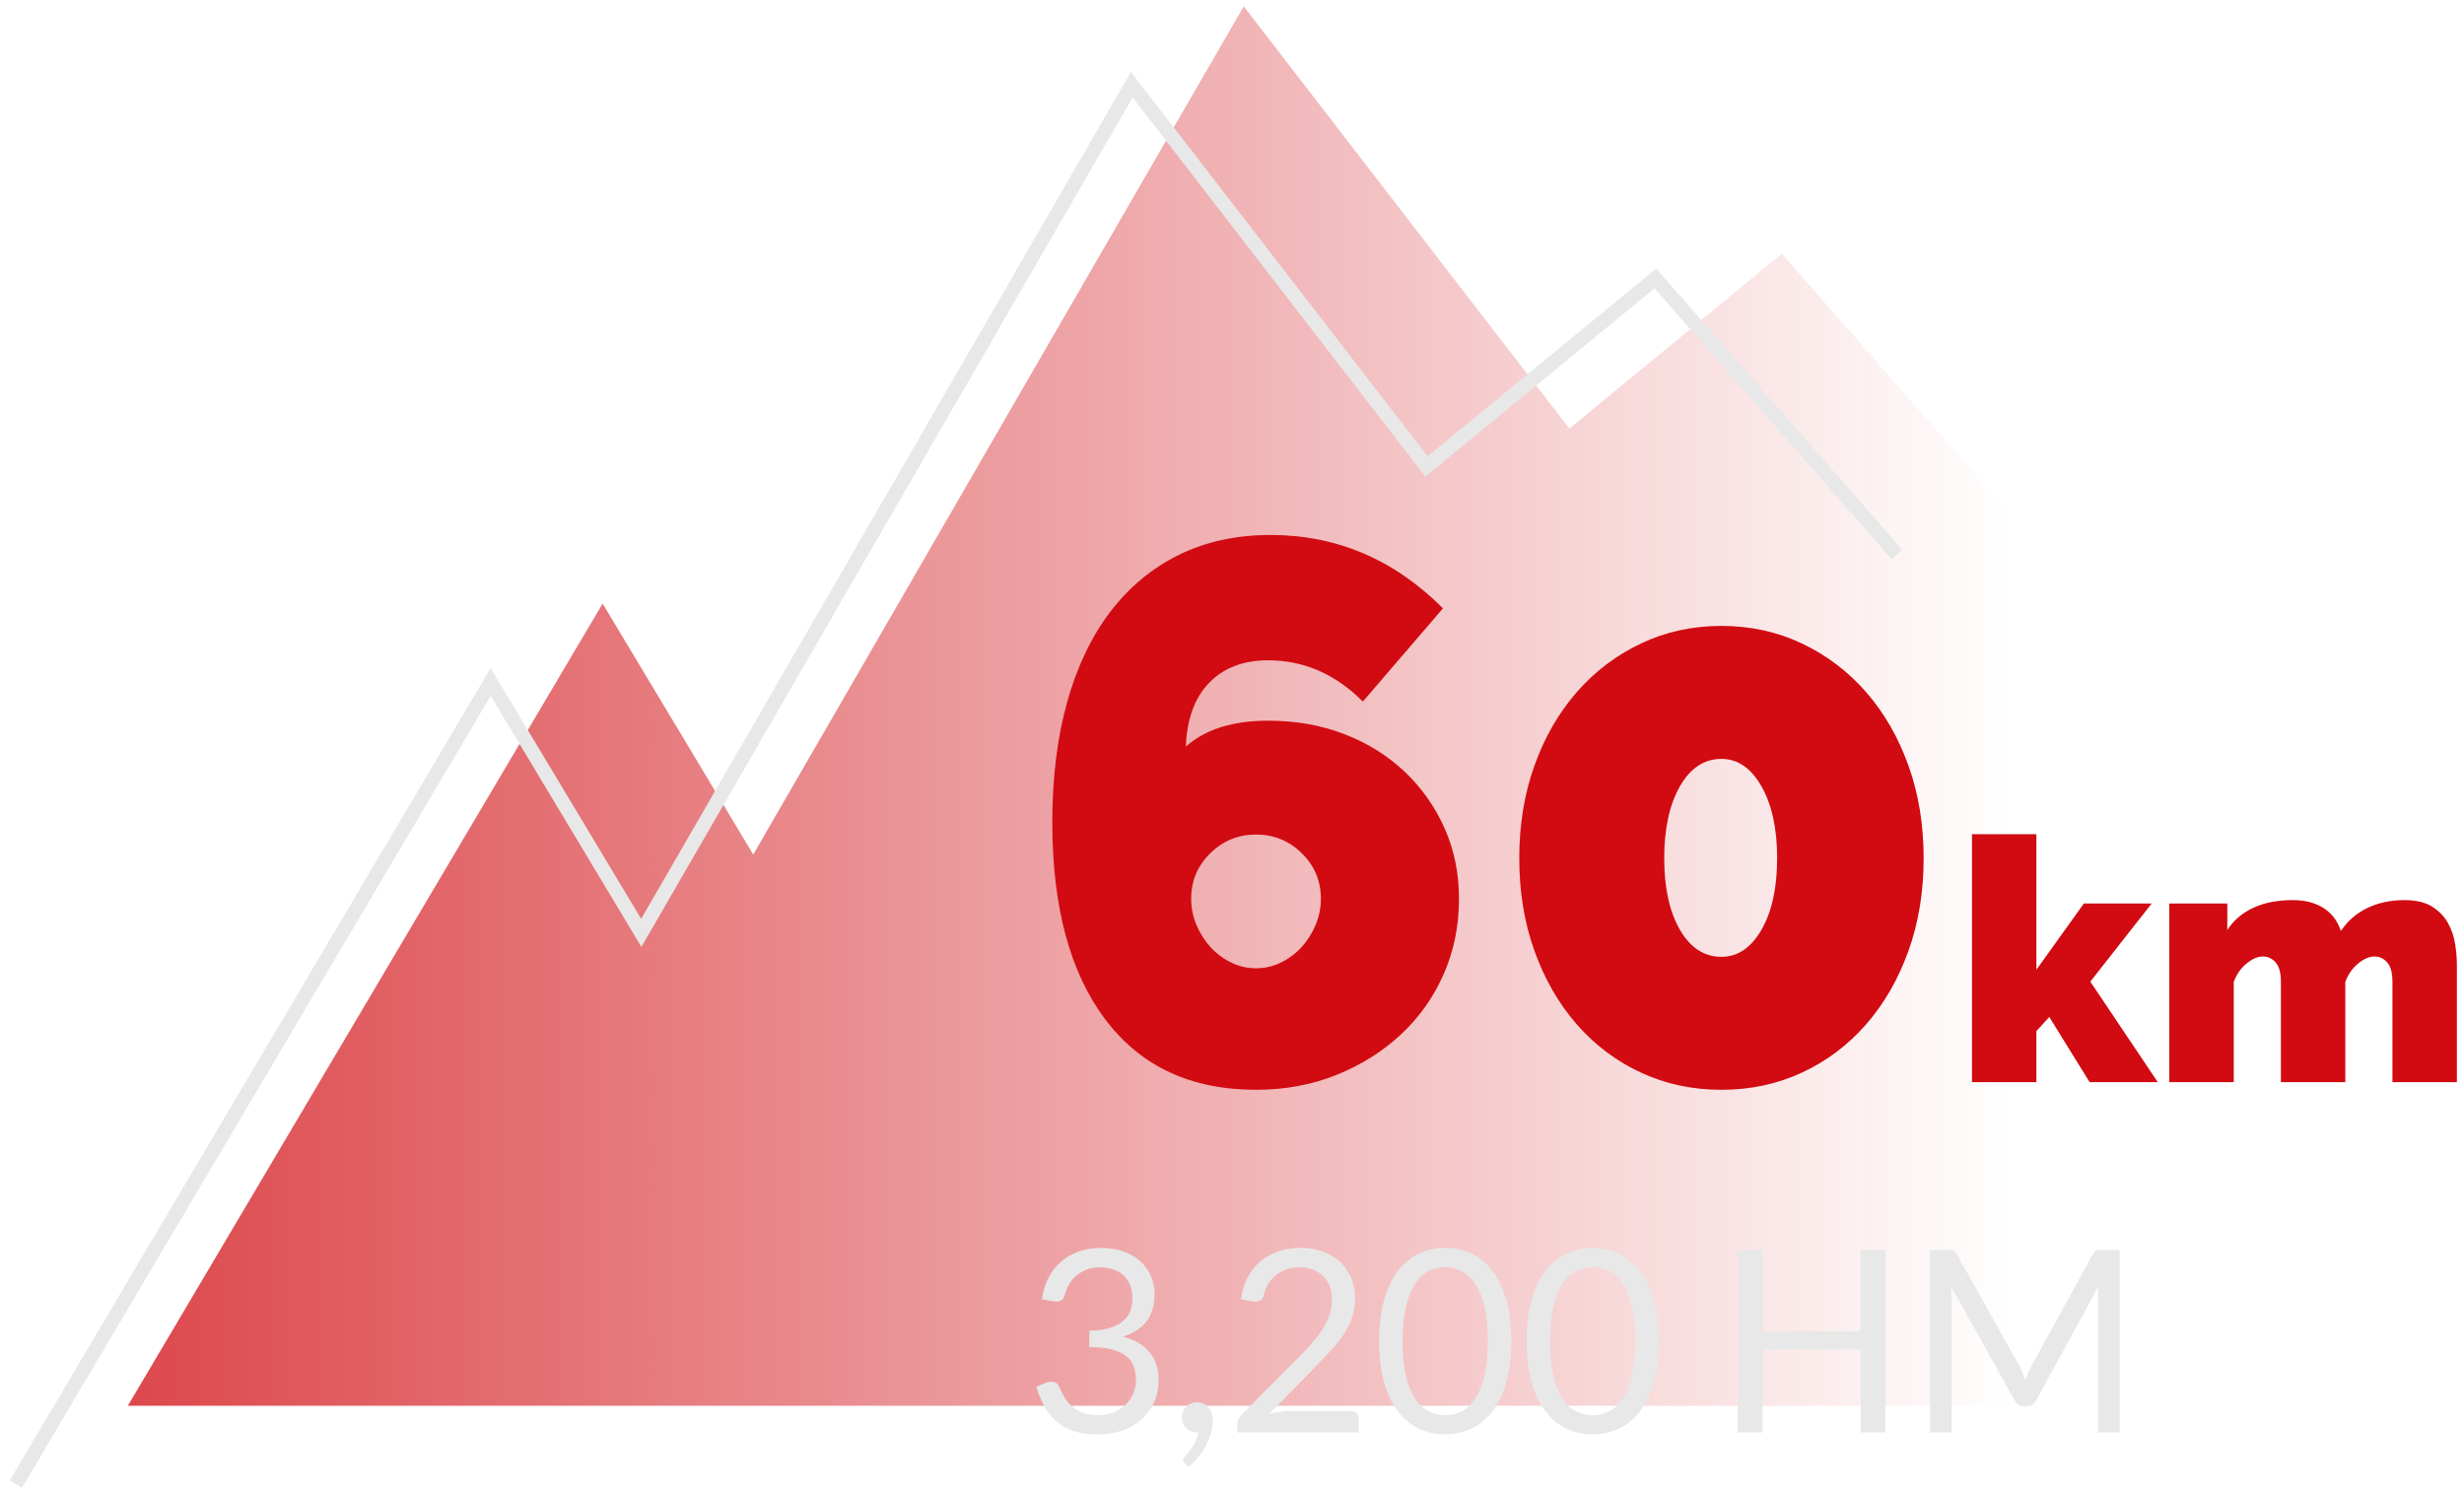<svg width="173" height="105" viewBox="0 0 173 105" fill="none" xmlns="http://www.w3.org/2000/svg">
<path d="M8.975 98.711L42.311 42.384L52.886 60.002L87.324 0.445L110.187 30.093L125.107 17.813L141.053 36.013V98.711H8.975Z" fill="url(#paint0_linear_26_563)"/>
<path d="M1.113 104.214L34.449 47.886L45.025 65.505L79.462 5.948L100.158 32.751L116.228 19.55L133.191 38.943" stroke="#E8E8E8"/>
<path d="M102.437 63.108C102.437 65.004 102.08 66.766 101.366 68.394C100.651 70.022 99.651 71.435 98.366 72.633C97.08 73.832 95.571 74.78 93.839 75.478C92.107 76.175 90.223 76.524 88.187 76.524C83.616 76.524 80.089 74.879 77.607 71.587C75.125 68.296 73.884 63.681 73.884 57.742C73.884 54.594 74.233 51.776 74.929 49.29C75.625 46.803 76.634 44.693 77.956 42.958C79.277 41.222 80.884 39.89 82.777 38.96C84.67 38.029 86.812 37.565 89.205 37.565C93.848 37.565 97.883 39.282 101.312 42.716L95.687 49.263C93.759 47.331 91.544 46.365 89.044 46.365C87.294 46.365 85.911 46.893 84.893 47.948C83.875 49.004 83.33 50.497 83.259 52.429C84.616 51.213 86.545 50.605 89.044 50.605C90.973 50.605 92.75 50.918 94.375 51.544C96 52.17 97.41 53.046 98.607 54.173C99.803 55.3 100.741 56.624 101.419 58.144C102.098 59.665 102.437 61.319 102.437 63.108ZM88.187 67.992C88.794 67.992 89.375 67.858 89.928 67.589C90.482 67.321 90.964 66.963 91.375 66.516C91.785 66.069 92.116 65.55 92.366 64.96C92.616 64.369 92.741 63.752 92.741 63.108C92.741 61.856 92.294 60.792 91.402 59.915C90.509 59.039 89.437 58.6 88.187 58.6C86.937 58.6 85.866 59.039 84.973 59.915C84.08 60.792 83.634 61.856 83.634 63.108C83.634 63.752 83.759 64.369 84.009 64.96C84.259 65.55 84.589 66.069 85 66.516C85.411 66.963 85.893 67.321 86.446 67.589C87 67.858 87.58 67.992 88.187 67.992ZM135.061 60.264C135.061 62.625 134.704 64.799 133.989 66.784C133.275 68.77 132.284 70.487 131.016 71.936C129.749 73.385 128.249 74.512 126.516 75.317C124.784 76.122 122.901 76.524 120.865 76.524C118.829 76.524 116.945 76.122 115.213 75.317C113.481 74.512 111.981 73.385 110.713 71.936C109.446 70.487 108.455 68.77 107.74 66.784C107.026 64.799 106.669 62.625 106.669 60.264C106.669 57.903 107.026 55.73 107.74 53.744C108.455 51.758 109.446 50.041 110.713 48.592C111.981 47.143 113.481 46.008 115.213 45.185C116.945 44.362 118.829 43.95 120.865 43.95C122.901 43.95 124.784 44.362 126.516 45.185C128.249 46.008 129.749 47.143 131.016 48.592C132.284 50.041 133.275 51.758 133.989 53.744C134.704 55.73 135.061 57.903 135.061 60.264ZM124.775 60.264C124.775 58.189 124.409 56.508 123.677 55.22C122.945 53.932 122.008 53.288 120.865 53.288C119.651 53.288 118.677 53.932 117.945 55.22C117.213 56.508 116.847 58.189 116.847 60.264C116.847 62.339 117.213 64.012 117.945 65.282C118.677 66.552 119.651 67.187 120.865 67.187C122.008 67.187 122.945 66.552 123.677 65.282C124.409 64.012 124.775 62.339 124.775 60.264ZM146.715 75.987L143.882 71.408L142.977 72.41V75.987H138.454V58.577H142.977V68.093L146.31 63.442H151.072L146.763 68.928L151.501 75.987H146.715ZM172.5 75.987H167.976V68.928C167.976 68.308 167.853 67.859 167.607 67.58C167.361 67.302 167.064 67.163 166.715 67.163C166.349 67.163 165.965 67.33 165.56 67.664C165.155 67.998 164.857 68.427 164.667 68.952V75.987H160.143V68.928C160.143 68.308 160.02 67.859 159.774 67.58C159.528 67.302 159.231 67.163 158.881 67.163C158.516 67.163 158.132 67.33 157.727 67.664C157.322 67.998 157.024 68.427 156.834 68.952V75.987H152.31V63.442H156.382V65.302C156.826 64.619 157.437 64.098 158.215 63.74C158.993 63.383 159.913 63.204 160.977 63.204C161.485 63.204 161.929 63.263 162.31 63.383C162.691 63.502 163.02 63.665 163.298 63.871C163.576 64.078 163.798 64.309 163.965 64.563C164.131 64.818 164.262 65.088 164.357 65.374C164.802 64.69 165.409 64.158 166.179 63.776C166.949 63.395 167.826 63.204 168.81 63.204C169.635 63.204 170.29 63.359 170.774 63.669C171.258 63.979 171.627 64.364 171.881 64.826C172.135 65.287 172.302 65.779 172.381 66.304C172.46 66.829 172.5 67.306 172.5 67.735V75.987Z" fill="#D10B11"/>
<path d="M77.331 87.624C77.872 87.624 78.372 87.701 78.831 87.856C79.289 88.011 79.683 88.232 80.013 88.518C80.344 88.804 80.601 89.15 80.786 89.555C80.97 89.961 81.063 90.411 81.063 90.906C81.063 91.311 81.01 91.674 80.906 91.993C80.802 92.312 80.653 92.592 80.46 92.833C80.266 93.075 80.033 93.279 79.759 93.446C79.485 93.613 79.179 93.747 78.839 93.849C79.673 94.069 80.299 94.439 80.719 94.958C81.138 95.476 81.348 96.126 81.348 96.907C81.348 97.498 81.237 98.028 81.013 98.499C80.79 98.97 80.485 99.371 80.098 99.702C79.711 100.033 79.261 100.287 78.746 100.463C78.231 100.638 77.679 100.726 77.09 100.726C76.411 100.726 75.831 100.641 75.349 100.471C74.866 100.302 74.459 100.068 74.125 99.769C73.792 99.471 73.518 99.118 73.304 98.71C73.09 98.301 72.908 97.858 72.759 97.381L73.438 97.095C73.563 97.041 73.688 97.015 73.813 97.015C73.932 97.015 74.037 97.04 74.13 97.091C74.222 97.141 74.292 97.22 74.34 97.328C74.352 97.352 74.363 97.377 74.375 97.404C74.387 97.43 74.399 97.459 74.411 97.489C74.494 97.662 74.596 97.857 74.715 98.075C74.834 98.292 74.994 98.496 75.197 98.687C75.399 98.878 75.651 99.039 75.951 99.17C76.252 99.301 76.625 99.367 77.072 99.367C77.518 99.367 77.909 99.294 78.246 99.148C78.582 99.002 78.862 98.812 79.085 98.58C79.308 98.347 79.476 98.088 79.589 97.802C79.703 97.516 79.759 97.232 79.759 96.952C79.759 96.606 79.713 96.29 79.621 96.004C79.528 95.718 79.362 95.47 79.121 95.262C78.88 95.053 78.546 94.889 78.121 94.77C77.695 94.65 77.149 94.591 76.482 94.591V93.437C77.024 93.431 77.487 93.371 77.871 93.258C78.255 93.145 78.569 92.99 78.813 92.793C79.057 92.596 79.234 92.361 79.344 92.087C79.454 91.812 79.509 91.508 79.509 91.174C79.509 90.805 79.451 90.483 79.335 90.208C79.219 89.934 79.06 89.707 78.857 89.529C78.655 89.35 78.415 89.216 78.139 89.126C77.862 89.037 77.563 88.992 77.241 88.992C76.92 88.992 76.622 89.04 76.348 89.135C76.075 89.231 75.832 89.363 75.621 89.533C75.409 89.703 75.232 89.906 75.09 90.141C74.947 90.377 74.84 90.632 74.768 90.906C74.721 91.079 74.649 91.204 74.554 91.282C74.459 91.359 74.337 91.398 74.188 91.398C74.158 91.398 74.127 91.396 74.094 91.393C74.061 91.39 74.024 91.386 73.983 91.38L73.152 91.237C73.236 90.653 73.396 90.135 73.634 89.685C73.872 89.235 74.174 88.858 74.54 88.554C74.906 88.25 75.326 88.019 75.799 87.861C76.273 87.703 76.783 87.624 77.331 87.624ZM82.991 99.483C82.991 99.346 83.016 99.216 83.067 99.094C83.118 98.972 83.189 98.865 83.281 98.772C83.374 98.68 83.485 98.607 83.616 98.553C83.747 98.499 83.89 98.472 84.045 98.472C84.223 98.472 84.382 98.505 84.522 98.571C84.662 98.636 84.778 98.727 84.871 98.844C84.963 98.96 85.033 99.094 85.08 99.246C85.128 99.398 85.152 99.564 85.152 99.743C85.152 100.011 85.113 100.29 85.036 100.579C84.958 100.868 84.848 101.154 84.705 101.437C84.562 101.721 84.385 101.996 84.174 102.265C83.963 102.533 83.723 102.78 83.455 103.007L83.188 102.748C83.11 102.676 83.071 102.593 83.071 102.497C83.071 102.42 83.113 102.339 83.196 102.256C83.256 102.19 83.332 102.102 83.424 101.992C83.516 101.882 83.61 101.755 83.705 101.612C83.801 101.469 83.888 101.311 83.969 101.138C84.049 100.965 84.107 100.78 84.143 100.583H84.027C83.872 100.583 83.732 100.556 83.607 100.503C83.482 100.449 83.374 100.373 83.281 100.275C83.189 100.176 83.118 100.06 83.067 99.926C83.016 99.792 82.991 99.644 82.991 99.483ZM91.303 87.624C91.845 87.624 92.351 87.704 92.821 87.865C93.291 88.026 93.698 88.26 94.04 88.567C94.382 88.874 94.651 89.248 94.848 89.69C95.044 90.131 95.142 90.632 95.142 91.192C95.142 91.669 95.071 92.11 94.928 92.516C94.785 92.921 94.592 93.31 94.348 93.683C94.104 94.056 93.823 94.416 93.504 94.765C93.186 95.114 92.848 95.47 92.491 95.834L89.125 99.286C89.363 99.221 89.604 99.169 89.848 99.13C90.092 99.091 90.327 99.072 90.553 99.072H94.839C95.011 99.072 95.148 99.122 95.25 99.224C95.351 99.325 95.401 99.456 95.401 99.617V100.583H86.866V100.038C86.866 99.924 86.888 99.808 86.933 99.689C86.978 99.57 87.05 99.459 87.152 99.358L91.25 95.235C91.589 94.889 91.898 94.557 92.178 94.238C92.458 93.919 92.698 93.598 92.897 93.276C93.096 92.954 93.25 92.628 93.357 92.297C93.464 91.966 93.517 91.612 93.517 91.237C93.517 90.861 93.458 90.532 93.339 90.249C93.22 89.965 93.056 89.731 92.848 89.546C92.64 89.362 92.395 89.223 92.116 89.131C91.836 89.038 91.535 88.992 91.214 88.992C90.893 88.992 90.595 89.04 90.321 89.135C90.047 89.231 89.805 89.363 89.594 89.533C89.382 89.703 89.204 89.904 89.058 90.137C88.912 90.369 88.809 90.626 88.75 90.906C88.702 91.079 88.631 91.204 88.535 91.282C88.44 91.359 88.315 91.398 88.161 91.398C88.131 91.398 88.1 91.396 88.067 91.393C88.034 91.39 87.997 91.386 87.955 91.38L87.125 91.237C87.208 90.653 87.369 90.135 87.607 89.685C87.845 89.235 88.147 88.858 88.513 88.554C88.879 88.25 89.299 88.019 89.772 87.861C90.245 87.703 90.756 87.624 91.303 87.624ZM106.115 94.179C106.115 95.3 105.995 96.271 105.754 97.091C105.513 97.91 105.184 98.589 104.767 99.125C104.35 99.662 103.858 100.062 103.29 100.324C102.721 100.586 102.112 100.717 101.464 100.717C100.809 100.717 100.2 100.586 99.638 100.324C99.075 100.062 98.586 99.662 98.169 99.125C97.752 98.589 97.425 97.91 97.187 97.091C96.949 96.271 96.83 95.3 96.83 94.179C96.83 93.058 96.949 92.087 97.187 91.264C97.425 90.441 97.752 89.76 98.169 89.22C98.586 88.68 99.075 88.279 99.638 88.017C100.2 87.755 100.809 87.624 101.464 87.624C102.112 87.624 102.721 87.755 103.29 88.017C103.858 88.279 104.35 88.68 104.767 89.22C105.184 89.76 105.513 90.441 105.754 91.264C105.995 92.087 106.115 93.058 106.115 94.179ZM104.464 94.179C104.464 93.202 104.382 92.38 104.218 91.715C104.054 91.05 103.834 90.515 103.557 90.11C103.281 89.704 102.961 89.414 102.598 89.238C102.235 89.062 101.857 88.974 101.464 88.974C101.071 88.974 100.693 89.062 100.33 89.238C99.967 89.414 99.648 89.704 99.374 90.11C99.101 90.515 98.882 91.05 98.718 91.715C98.555 92.38 98.473 93.202 98.473 94.179C98.473 95.157 98.555 95.977 98.718 96.639C98.882 97.301 99.101 97.835 99.374 98.24C99.648 98.645 99.967 98.936 100.33 99.112C100.693 99.288 101.071 99.376 101.464 99.376C101.857 99.376 102.235 99.288 102.598 99.112C102.961 98.936 103.281 98.645 103.557 98.24C103.834 97.835 104.054 97.301 104.218 96.639C104.382 95.977 104.464 95.157 104.464 94.179ZM116.472 94.179C116.472 95.3 116.352 96.271 116.111 97.091C115.869 97.91 115.541 98.589 115.124 99.125C114.707 99.662 114.215 100.062 113.646 100.324C113.078 100.586 112.469 100.717 111.82 100.717C111.166 100.717 110.557 100.586 109.995 100.324C109.432 100.062 108.943 99.662 108.526 99.125C108.109 98.589 107.782 97.91 107.544 97.091C107.306 96.271 107.187 95.3 107.187 94.179C107.187 93.058 107.306 92.087 107.544 91.264C107.782 90.441 108.109 89.76 108.526 89.22C108.943 88.68 109.432 88.279 109.995 88.017C110.557 87.755 111.166 87.624 111.82 87.624C112.469 87.624 113.078 87.755 113.646 88.017C114.215 88.279 114.707 88.68 115.124 89.22C115.541 89.76 115.869 90.441 116.111 91.264C116.352 92.087 116.472 93.058 116.472 94.179ZM114.82 94.179C114.82 93.202 114.739 92.38 114.575 91.715C114.411 91.05 114.191 90.515 113.914 90.11C113.637 89.704 113.317 89.414 112.954 89.238C112.591 89.062 112.213 88.974 111.82 88.974C111.428 88.974 111.05 89.062 110.687 89.238C110.324 89.414 110.005 89.704 109.731 90.11C109.457 90.515 109.239 91.05 109.075 91.715C108.911 92.38 108.83 93.202 108.83 94.179C108.83 95.157 108.911 95.977 109.075 96.639C109.239 97.301 109.457 97.835 109.731 98.24C110.005 98.645 110.324 98.936 110.687 99.112C111.05 99.288 111.428 99.376 111.82 99.376C112.213 99.376 112.591 99.288 112.954 99.112C113.317 98.936 113.637 98.645 113.914 98.24C114.191 97.835 114.411 97.301 114.575 96.639C114.739 95.977 114.82 95.157 114.82 94.179ZM132.382 100.583H130.641V94.752H123.749V100.583H122.008V87.767H123.749V93.482H130.641V87.767H132.382V100.583ZM141.802 95.95C141.885 96.093 141.958 96.244 142.02 96.402C142.083 96.56 142.144 96.719 142.203 96.88C142.263 96.713 142.325 96.554 142.391 96.402C142.456 96.25 142.531 96.096 142.614 95.941L146.944 88.062C147.022 87.925 147.102 87.841 147.185 87.811C147.269 87.781 147.388 87.767 147.543 87.767H148.819V100.583H147.301V91.165C147.301 91.04 147.304 90.906 147.31 90.763C147.316 90.62 147.325 90.474 147.337 90.325L142.953 98.338C142.805 98.607 142.596 98.741 142.328 98.741H142.078C141.811 98.741 141.602 98.607 141.453 98.338L136.971 90.298C136.989 90.453 137.003 90.605 137.012 90.754C137.021 90.903 137.025 91.04 137.025 91.165V100.583H135.507V87.767H136.784C136.939 87.767 137.058 87.781 137.141 87.811C137.224 87.841 137.305 87.925 137.382 88.062L141.802 95.95Z" fill="#E8E8E8"/>
<defs>
<linearGradient id="paint0_linear_26_563" x1="9.346" y1="98.711" x2="141.424" y2="98.711" gradientUnits="userSpaceOnUse">
<stop stop-color="#D10B11" stop-opacity="0.75"/>
<stop offset="1" stop-color="#D10B11" stop-opacity="0"/>
</linearGradient>
</defs>
</svg>
